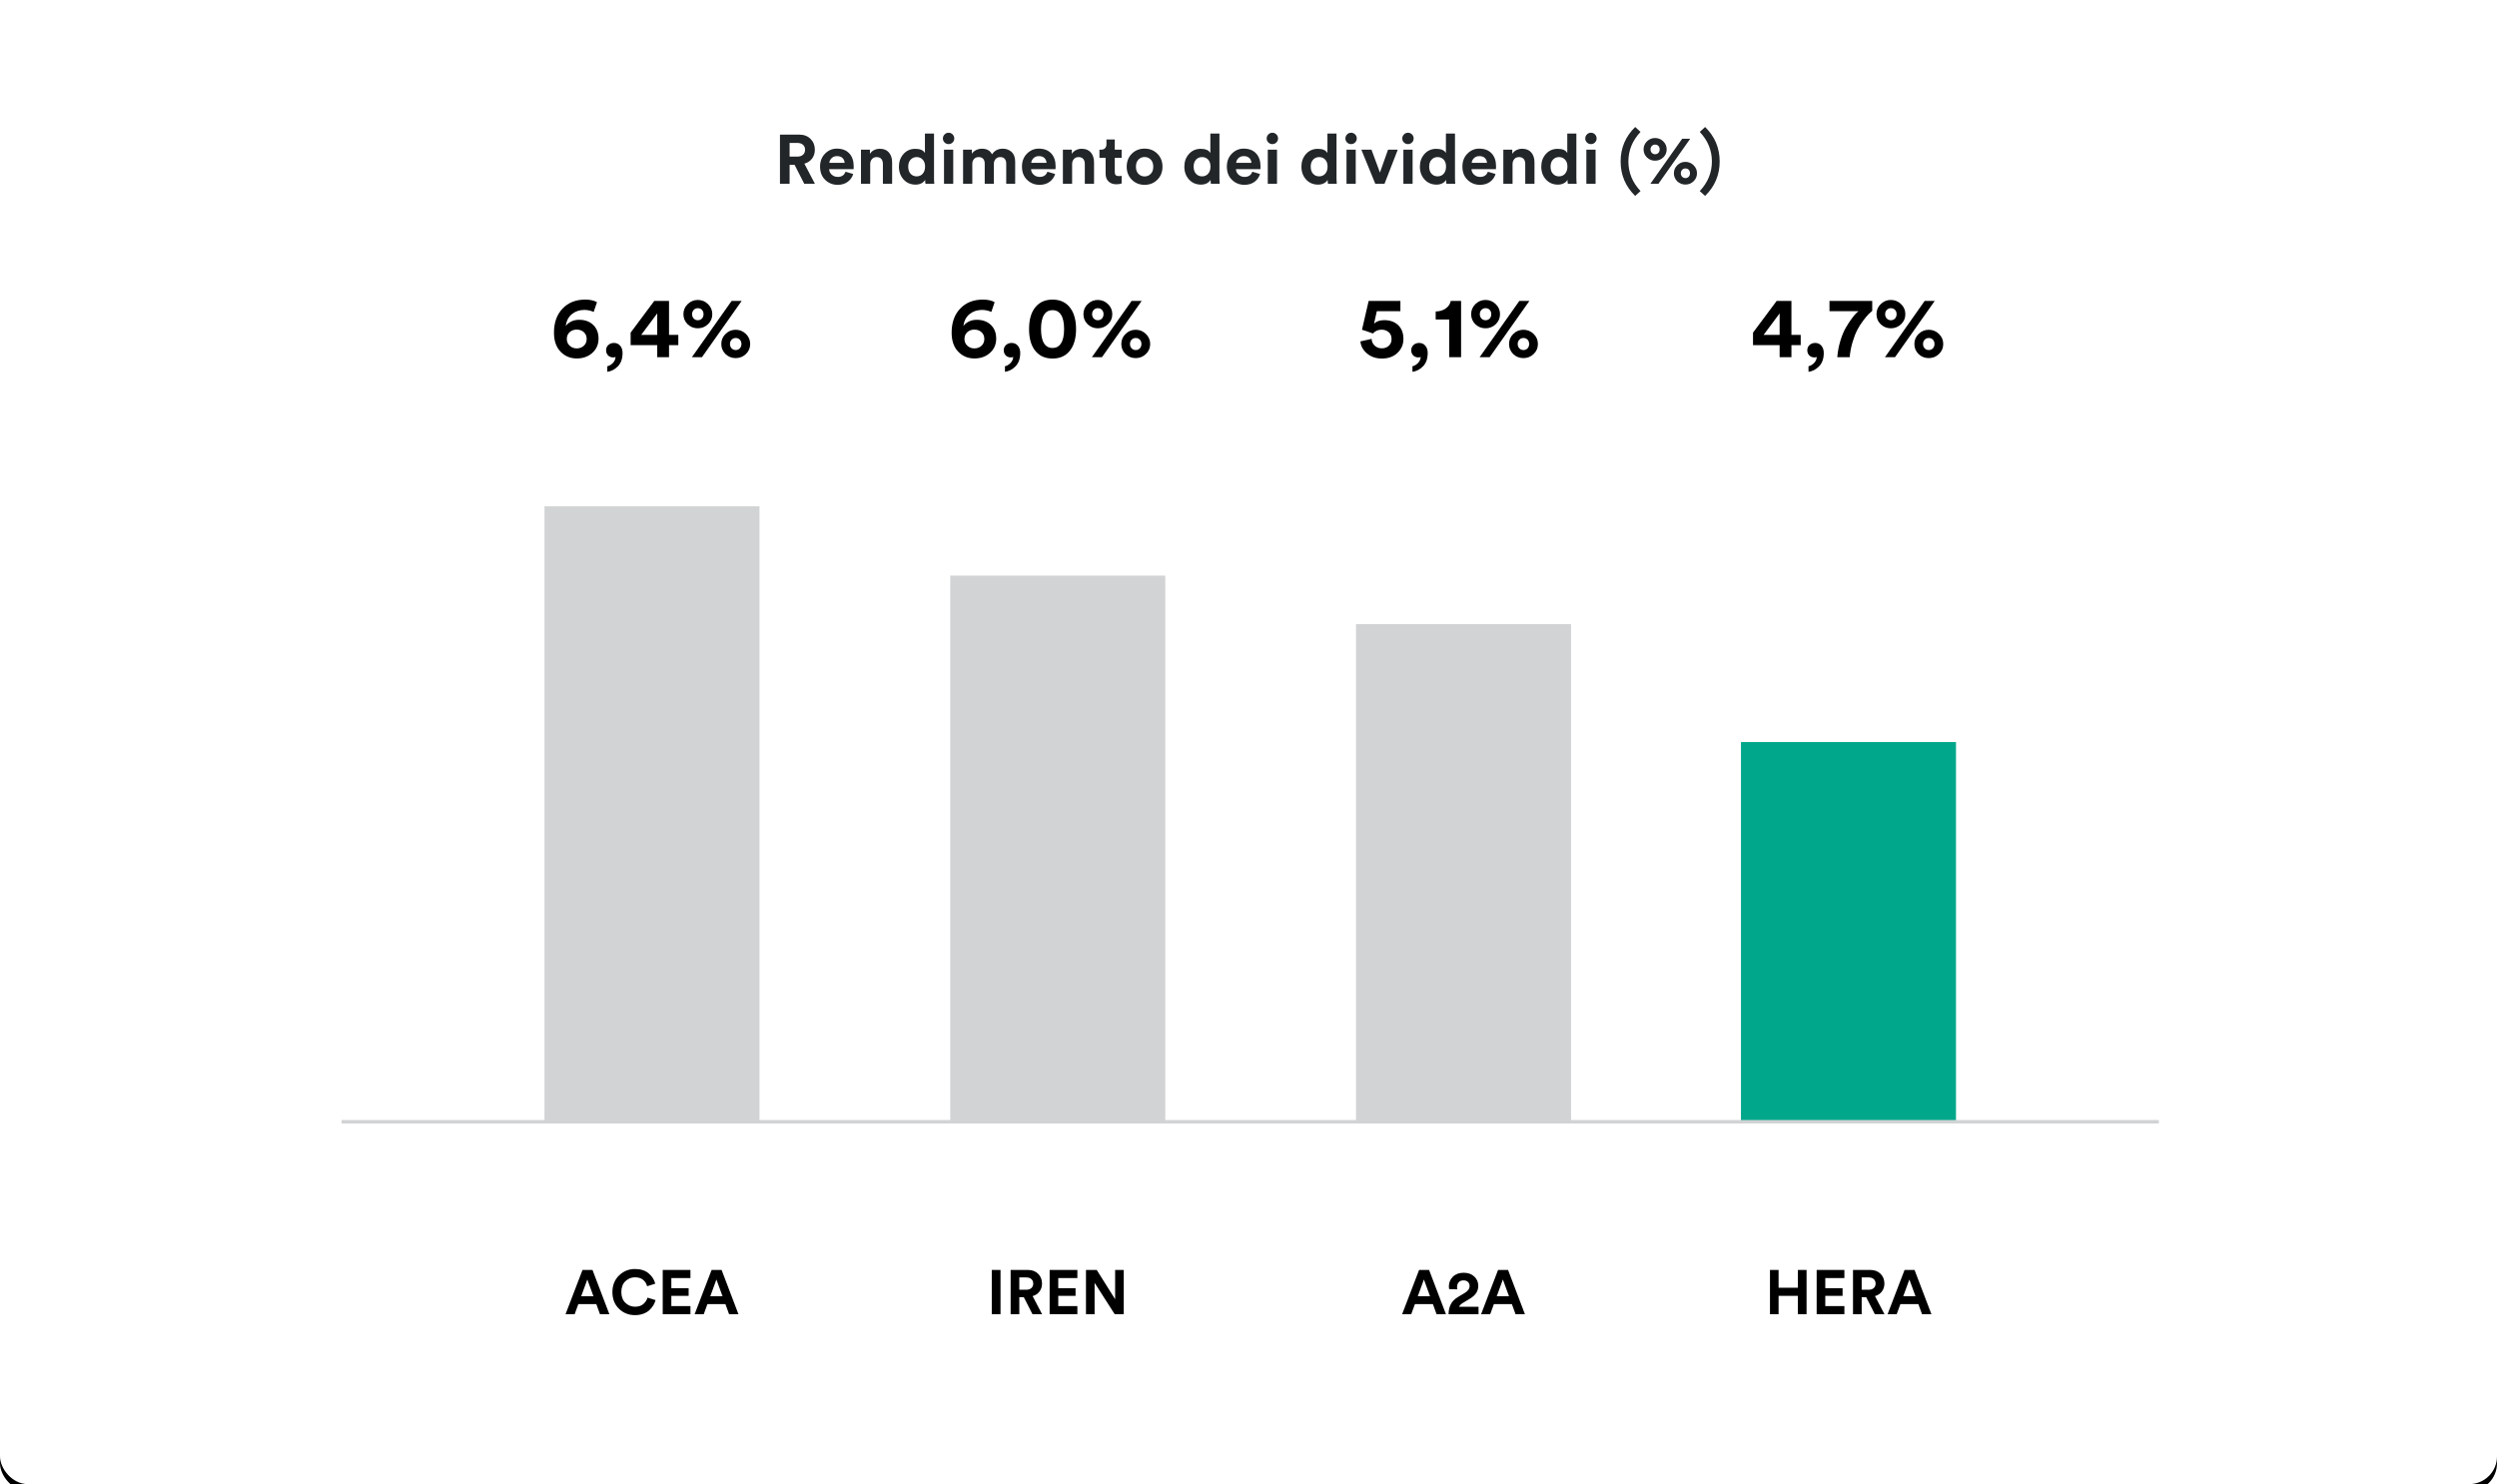 <?xml version="1.0" encoding="UTF-8"?>
<svg width="720px" height="428px" viewBox="0 0 720 428" version="1.1" xmlns="http://www.w3.org/2000/svg" xmlns:xlink="http://www.w3.org/1999/xlink">
    <title>Dividend-yield-it Copy</title>
    <defs>
        <rect id="path-1" x="0" y="0" width="720" height="428" rx="8"></rect>
        <filter x="-1.0%" y="-1.2%" width="101.9%" height="103.3%" filterUnits="objectBoundingBox" id="filter-2">
            <feOffset dx="0" dy="2" in="SourceAlpha" result="shadowOffsetOuter1"></feOffset>
            <feGaussianBlur stdDeviation="2" in="shadowOffsetOuter1" result="shadowBlurOuter1"></feGaussianBlur>
            <feColorMatrix values="0 0 0 0 0   0 0 0 0 0   0 0 0 0 0  0 0 0 0.2 0" type="matrix" in="shadowBlurOuter1"></feColorMatrix>
        </filter>
    </defs>
    <g id="Dividend-yield-it-Copy" stroke="none" stroke-width="1" fill="none" fill-rule="evenodd">
        <g id="Rectangle-Copy">
            <use fill="black" fill-opacity="1" filter="url(#filter-2)" xlink:href="#path-1"></use>
            <use fill="#FFFFFF" fill-rule="evenodd" xlink:href="#path-1"></use>
        </g>
        <g id="Rendimento-dei-divid" transform="translate(224.9, 36.62)" fill="#222629" fill-rule="nonzero">
            <path d="M7,16.38 L4.22,10.92 L2.78,10.92 L2.78,16.38 L0,16.38 L0,2.2 L5.54,2.2 C6.9,2.2 7.993,2.613 8.82,3.44 C9.647,4.267 10.06,5.307 10.06,6.56 C10.06,7.547 9.79,8.397 9.25,9.11 C8.71,9.823 7.973,10.313 7.04,10.58 L10.08,16.38 L7,16.38 Z M2.78,8.54 L5.02,8.54 C5.713,8.54 6.257,8.36 6.65,8 C7.043,7.64 7.24,7.167 7.24,6.58 C7.24,5.98 7.043,5.5 6.65,5.14 C6.257,4.78 5.713,4.6 5.02,4.6 L2.78,4.6 L2.78,8.54 Z" id="Shape"></path>
            <path d="M14.24,10.34 L18.64,10.34 C18.613,9.793 18.417,9.333 18.05,8.96 C17.683,8.587 17.147,8.4 16.44,8.4 C15.8,8.4 15.28,8.6 14.88,9 C14.48,9.4 14.267,9.847 14.24,10.34 Z M18.9,12.9 L21.12,13.56 C20.853,14.467 20.33,15.213 19.55,15.8 C18.77,16.387 17.8,16.68 16.64,16.68 C15.227,16.68 14.027,16.203 13.04,15.25 C12.053,14.297 11.56,13.02 11.56,11.42 C11.56,9.9 12.04,8.657 13,7.69 C13.96,6.723 15.093,6.24 16.4,6.24 C17.92,6.24 19.11,6.693 19.97,7.6 C20.83,8.507 21.26,9.753 21.26,11.34 C21.26,11.447 21.257,11.567 21.25,11.7 C21.243,11.833 21.24,11.94 21.24,12.02 L21.22,12.16 L14.18,12.16 C14.207,12.8 14.46,13.333 14.94,13.76 C15.42,14.187 15.993,14.4 16.66,14.4 C17.793,14.4 18.54,13.9 18.9,12.9 Z" id="Shape"></path>
            <path d="M26.02,10.72 L26.02,16.38 L23.36,16.38 L23.36,6.54 L25.94,6.54 L25.94,7.76 C26.22,7.28 26.62,6.913 27.14,6.66 C27.66,6.407 28.207,6.28 28.78,6.28 C29.94,6.28 30.823,6.643 31.43,7.37 C32.037,8.097 32.34,9.033 32.34,10.18 L32.34,16.38 L29.68,16.38 L29.68,10.64 C29.68,10.053 29.53,9.58 29.23,9.22 C28.93,8.86 28.473,8.68 27.86,8.68 C27.3,8.68 26.853,8.873 26.52,9.26 C26.187,9.647 26.02,10.133 26.02,10.72 Z" id="Path"></path>
            <path d="M44.42,1.9 L44.42,14.6 C44.42,15.253 44.447,15.847 44.5,16.38 L41.96,16.38 C41.893,16.047 41.86,15.667 41.86,15.24 C41.633,15.653 41.277,15.987 40.79,16.24 C40.303,16.493 39.74,16.62 39.1,16.62 C37.7,16.62 36.55,16.13 35.65,15.15 C34.75,14.17 34.3,12.933 34.3,11.44 C34.3,9.987 34.743,8.767 35.63,7.78 C36.517,6.793 37.647,6.3 39.02,6.3 C40.433,6.3 41.36,6.707 41.8,7.52 L41.8,1.9 L44.42,1.9 Z M36.98,11.44 C36.98,12.307 37.207,12.99 37.66,13.49 C38.113,13.99 38.7,14.24 39.42,14.24 C40.127,14.24 40.707,13.987 41.16,13.48 C41.613,12.973 41.84,12.287 41.84,11.42 C41.84,10.567 41.613,9.897 41.16,9.41 C40.707,8.923 40.127,8.68 39.42,8.68 C38.713,8.68 38.13,8.927 37.67,9.42 C37.21,9.913 36.98,10.587 36.98,11.44 Z" id="Shape"></path>
            <path d="M49.96,16.38 L47.3,16.38 L47.3,6.54 L49.96,6.54 L49.96,16.38 Z M46.98,3.32 C46.98,2.867 47.14,2.477 47.46,2.15 C47.78,1.823 48.167,1.66 48.62,1.66 C49.073,1.66 49.46,1.82 49.78,2.14 C50.1,2.46 50.26,2.853 50.26,3.32 C50.26,3.76 50.1,4.14 49.78,4.46 C49.46,4.78 49.073,4.94 48.62,4.94 C48.167,4.94 47.78,4.78 47.46,4.46 C47.14,4.14 46.98,3.76 46.98,3.32 Z" id="Shape"></path>
            <path d="M55.46,16.38 L52.8,16.38 L52.8,6.54 L55.34,6.54 L55.34,7.74 C55.593,7.287 55.993,6.927 56.54,6.66 C57.087,6.393 57.647,6.26 58.22,6.26 C59.647,6.26 60.62,6.807 61.14,7.9 C61.847,6.807 62.887,6.26 64.26,6.26 C65.26,6.26 66.103,6.573 66.79,7.2 C67.477,7.827 67.82,8.76 67.82,10 L67.82,16.38 L65.24,16.38 L65.24,10.54 C65.24,9.98 65.097,9.53 64.81,9.19 C64.523,8.85 64.087,8.68 63.5,8.68 C62.953,8.68 62.513,8.867 62.18,9.24 C61.847,9.613 61.68,10.073 61.68,10.62 L61.68,16.38 L59.04,16.38 L59.04,10.54 C59.04,9.98 58.893,9.53 58.6,9.19 C58.307,8.85 57.873,8.68 57.3,8.68 C56.74,8.68 56.293,8.863 55.96,9.23 C55.627,9.597 55.46,10.06 55.46,10.62 L55.46,16.38 Z" id="Path"></path>
            <path d="M72.46,10.34 L76.86,10.34 C76.833,9.793 76.637,9.333 76.27,8.96 C75.903,8.587 75.367,8.4 74.66,8.4 C74.02,8.4 73.5,8.6 73.1,9 C72.7,9.4 72.487,9.847 72.46,10.34 Z M77.12,12.9 L79.34,13.56 C79.073,14.467 78.55,15.213 77.77,15.8 C76.99,16.387 76.02,16.68 74.86,16.68 C73.447,16.68 72.247,16.203 71.26,15.25 C70.273,14.297 69.78,13.02 69.78,11.42 C69.78,9.9 70.26,8.657 71.22,7.69 C72.18,6.723 73.313,6.24 74.62,6.24 C76.14,6.24 77.33,6.693 78.19,7.6 C79.05,8.507 79.48,9.753 79.48,11.34 C79.48,11.447 79.477,11.567 79.47,11.7 C79.463,11.833 79.46,11.94 79.46,12.02 L79.44,12.16 L72.4,12.16 C72.427,12.8 72.68,13.333 73.16,13.76 C73.64,14.187 74.213,14.4 74.88,14.4 C76.013,14.4 76.76,13.9 77.12,12.9 Z" id="Shape"></path>
            <path d="M84.24,10.72 L84.24,16.38 L81.58,16.38 L81.58,6.54 L84.16,6.54 L84.16,7.76 C84.44,7.28 84.84,6.913 85.36,6.66 C85.88,6.407 86.427,6.28 87,6.28 C88.16,6.28 89.043,6.643 89.65,7.37 C90.257,8.097 90.56,9.033 90.56,10.18 L90.56,16.38 L87.9,16.38 L87.9,10.64 C87.9,10.053 87.75,9.58 87.45,9.22 C87.15,8.86 86.693,8.68 86.08,8.68 C85.52,8.68 85.073,8.873 84.74,9.26 C84.407,9.647 84.24,10.133 84.24,10.72 Z" id="Path"></path>
            <path d="M96.54,3.6 L96.54,6.54 L98.52,6.54 L98.52,8.9 L96.54,8.9 L96.54,13.02 C96.54,13.433 96.633,13.727 96.82,13.9 C97.007,14.073 97.3,14.16 97.7,14.16 C98.06,14.16 98.333,14.133 98.52,14.08 L98.52,16.28 C98.133,16.44 97.633,16.52 97.02,16.52 C96.06,16.52 95.3,16.25 94.74,15.71 C94.18,15.17 93.9,14.427 93.9,13.48 L93.9,8.9 L92.12,8.9 L92.12,6.54 L92.62,6.54 C93.113,6.54 93.49,6.397 93.75,6.11 C94.01,5.823 94.14,5.447 94.14,4.98 L94.14,3.6 L96.54,3.6 Z" id="Path"></path>
            <path d="M103.36,13.52 C103.853,14.013 104.447,14.26 105.14,14.26 C105.833,14.26 106.423,14.013 106.91,13.52 C107.397,13.027 107.64,12.34 107.64,11.46 C107.64,10.58 107.397,9.893 106.91,9.4 C106.423,8.907 105.833,8.66 105.14,8.66 C104.447,8.66 103.857,8.907 103.37,9.4 C102.883,9.893 102.64,10.58 102.64,11.46 C102.64,12.34 102.88,13.027 103.36,13.52 Z M101.44,7.72 C102.427,6.733 103.66,6.24 105.14,6.24 C106.62,6.24 107.85,6.733 108.83,7.72 C109.81,8.707 110.3,9.953 110.3,11.46 C110.3,12.967 109.81,14.213 108.83,15.2 C107.85,16.187 106.62,16.68 105.14,16.68 C103.66,16.68 102.43,16.187 101.45,15.2 C100.47,14.213 99.98,12.967 99.98,11.46 C99.98,9.953 100.467,8.707 101.44,7.72 Z" id="Shape"></path>
            <path d="M126.72,1.9 L126.72,14.6 C126.72,15.253 126.747,15.847 126.8,16.38 L124.26,16.38 C124.193,16.047 124.16,15.667 124.16,15.24 C123.933,15.653 123.577,15.987 123.09,16.24 C122.603,16.493 122.04,16.62 121.4,16.62 C120,16.62 118.85,16.13 117.95,15.15 C117.05,14.17 116.6,12.933 116.6,11.44 C116.6,9.987 117.043,8.767 117.93,7.78 C118.817,6.793 119.947,6.3 121.32,6.3 C122.733,6.3 123.66,6.707 124.1,7.52 L124.1,1.9 L126.72,1.9 Z M119.28,11.44 C119.28,12.307 119.507,12.99 119.96,13.49 C120.413,13.99 121,14.24 121.72,14.24 C122.427,14.24 123.007,13.987 123.46,13.48 C123.913,12.973 124.14,12.287 124.14,11.42 C124.14,10.567 123.913,9.897 123.46,9.41 C123.007,8.923 122.427,8.68 121.72,8.68 C121.013,8.68 120.43,8.927 119.97,9.42 C119.51,9.913 119.28,10.587 119.28,11.44 Z" id="Shape"></path>
            <path d="M131.54,10.34 L135.94,10.34 C135.913,9.793 135.717,9.333 135.35,8.96 C134.983,8.587 134.447,8.4 133.74,8.4 C133.1,8.4 132.58,8.6 132.18,9 C131.78,9.4 131.567,9.847 131.54,10.34 Z M136.2,12.9 L138.42,13.56 C138.153,14.467 137.63,15.213 136.85,15.8 C136.07,16.387 135.1,16.68 133.94,16.68 C132.527,16.68 131.327,16.203 130.34,15.25 C129.353,14.297 128.86,13.02 128.86,11.42 C128.86,9.9 129.34,8.657 130.3,7.69 C131.26,6.723 132.393,6.24 133.7,6.24 C135.22,6.24 136.41,6.693 137.27,7.6 C138.13,8.507 138.56,9.753 138.56,11.34 C138.56,11.447 138.557,11.567 138.55,11.7 C138.543,11.833 138.54,11.94 138.54,12.02 L138.52,12.16 L131.48,12.16 C131.507,12.8 131.76,13.333 132.24,13.76 C132.72,14.187 133.293,14.4 133.96,14.4 C135.093,14.4 135.84,13.9 136.2,12.9 Z" id="Shape"></path>
            <path d="M143.32,16.38 L140.66,16.38 L140.66,6.54 L143.32,6.54 L143.32,16.38 Z M140.34,3.32 C140.34,2.867 140.5,2.477 140.82,2.15 C141.14,1.823 141.527,1.66 141.98,1.66 C142.433,1.66 142.82,1.82 143.14,2.14 C143.46,2.46 143.62,2.853 143.62,3.32 C143.62,3.76 143.46,4.14 143.14,4.46 C142.82,4.78 142.433,4.94 141.98,4.94 C141.527,4.94 141.14,4.78 140.82,4.46 C140.5,4.14 140.34,3.76 140.34,3.32 Z" id="Shape"></path>
            <path d="M160.48,1.9 L160.48,14.6 C160.48,15.253 160.507,15.847 160.56,16.38 L158.02,16.38 C157.953,16.047 157.92,15.667 157.92,15.24 C157.693,15.653 157.337,15.987 156.85,16.24 C156.363,16.493 155.8,16.62 155.16,16.62 C153.76,16.62 152.61,16.13 151.71,15.15 C150.81,14.17 150.36,12.933 150.36,11.44 C150.36,9.987 150.803,8.767 151.69,7.78 C152.577,6.793 153.707,6.3 155.08,6.3 C156.493,6.3 157.42,6.707 157.86,7.52 L157.86,1.9 L160.48,1.9 Z M153.04,11.44 C153.04,12.307 153.267,12.99 153.72,13.49 C154.173,13.99 154.76,14.24 155.48,14.24 C156.187,14.24 156.767,13.987 157.22,13.48 C157.673,12.973 157.9,12.287 157.9,11.42 C157.9,10.567 157.673,9.897 157.22,9.41 C156.767,8.923 156.187,8.68 155.48,8.68 C154.773,8.68 154.19,8.927 153.73,9.42 C153.27,9.913 153.04,10.587 153.04,11.44 Z" id="Shape"></path>
            <path d="M166.02,16.38 L163.36,16.38 L163.36,6.54 L166.02,6.54 L166.02,16.38 Z M163.04,3.32 C163.04,2.867 163.2,2.477 163.52,2.15 C163.84,1.823 164.227,1.66 164.68,1.66 C165.133,1.66 165.52,1.82 165.84,2.14 C166.16,2.46 166.32,2.853 166.32,3.32 C166.32,3.76 166.16,4.14 165.84,4.46 C165.52,4.78 165.133,4.94 164.68,4.94 C164.227,4.94 163.84,4.78 163.52,4.46 C163.2,4.14 163.04,3.76 163.04,3.32 Z" id="Shape"></path>
            <polygon id="Path" points="178.14 6.54 174.32 16.38 171.66 16.38 167.64 6.54 170.56 6.54 173 13.14 175.34 6.54"></polygon>
            <path d="M182.42,16.38 L179.76,16.38 L179.76,6.54 L182.42,6.54 L182.42,16.38 Z M179.44,3.32 C179.44,2.867 179.6,2.477 179.92,2.15 C180.24,1.823 180.627,1.66 181.08,1.66 C181.533,1.66 181.92,1.82 182.24,2.14 C182.56,2.46 182.72,2.853 182.72,3.32 C182.72,3.76 182.56,4.14 182.24,4.46 C181.92,4.78 181.533,4.94 181.08,4.94 C180.627,4.94 180.24,4.78 179.92,4.46 C179.6,4.14 179.44,3.76 179.44,3.32 Z" id="Shape"></path>
            <path d="M194.64,1.9 L194.64,14.6 C194.64,15.253 194.667,15.847 194.72,16.38 L192.18,16.38 C192.113,16.047 192.08,15.667 192.08,15.24 C191.853,15.653 191.497,15.987 191.01,16.24 C190.523,16.493 189.96,16.62 189.32,16.62 C187.92,16.62 186.77,16.13 185.87,15.15 C184.97,14.17 184.52,12.933 184.52,11.44 C184.52,9.987 184.963,8.767 185.85,7.78 C186.737,6.793 187.867,6.3 189.24,6.3 C190.653,6.3 191.58,6.707 192.02,7.52 L192.02,1.9 L194.64,1.9 Z M187.2,11.44 C187.2,12.307 187.427,12.99 187.88,13.49 C188.333,13.99 188.92,14.24 189.64,14.24 C190.347,14.24 190.927,13.987 191.38,13.48 C191.833,12.973 192.06,12.287 192.06,11.42 C192.06,10.567 191.833,9.897 191.38,9.41 C190.927,8.923 190.347,8.68 189.64,8.68 C188.933,8.68 188.35,8.927 187.89,9.42 C187.43,9.913 187.2,10.587 187.2,11.44 Z" id="Shape"></path>
            <path d="M199.46,10.34 L203.86,10.34 C203.833,9.793 203.637,9.333 203.27,8.96 C202.903,8.587 202.367,8.4 201.66,8.4 C201.02,8.4 200.5,8.6 200.1,9 C199.7,9.4 199.487,9.847 199.46,10.34 Z M204.12,12.9 L206.34,13.56 C206.073,14.467 205.55,15.213 204.77,15.8 C203.99,16.387 203.02,16.68 201.86,16.68 C200.447,16.68 199.247,16.203 198.26,15.25 C197.273,14.297 196.78,13.02 196.78,11.42 C196.78,9.9 197.26,8.657 198.22,7.69 C199.18,6.723 200.313,6.24 201.62,6.24 C203.14,6.24 204.33,6.693 205.19,7.6 C206.05,8.507 206.48,9.753 206.48,11.34 C206.48,11.447 206.477,11.567 206.47,11.7 C206.463,11.833 206.46,11.94 206.46,12.02 L206.44,12.16 L199.4,12.16 C199.427,12.8 199.68,13.333 200.16,13.76 C200.64,14.187 201.213,14.4 201.88,14.4 C203.013,14.4 203.76,13.9 204.12,12.9 Z" id="Shape"></path>
            <path d="M211.24,10.72 L211.24,16.38 L208.58,16.38 L208.58,6.54 L211.16,6.54 L211.16,7.76 C211.44,7.28 211.84,6.913 212.36,6.66 C212.88,6.407 213.427,6.28 214,6.28 C215.16,6.28 216.043,6.643 216.65,7.37 C217.257,8.097 217.56,9.033 217.56,10.18 L217.56,16.38 L214.9,16.38 L214.9,10.64 C214.9,10.053 214.75,9.58 214.45,9.22 C214.15,8.86 213.693,8.68 213.08,8.68 C212.52,8.68 212.073,8.873 211.74,9.26 C211.407,9.647 211.24,10.133 211.24,10.72 Z" id="Path"></path>
            <path d="M229.64,1.9 L229.64,14.6 C229.64,15.253 229.667,15.847 229.72,16.38 L227.18,16.38 C227.113,16.047 227.08,15.667 227.08,15.24 C226.853,15.653 226.497,15.987 226.01,16.24 C225.523,16.493 224.96,16.62 224.32,16.62 C222.92,16.62 221.77,16.13 220.87,15.15 C219.97,14.17 219.52,12.933 219.52,11.44 C219.52,9.987 219.963,8.767 220.85,7.78 C221.737,6.793 222.867,6.3 224.24,6.3 C225.653,6.3 226.58,6.707 227.02,7.52 L227.02,1.9 L229.64,1.9 Z M222.2,11.44 C222.2,12.307 222.427,12.99 222.88,13.49 C223.333,13.99 223.92,14.24 224.64,14.24 C225.347,14.24 225.927,13.987 226.38,13.48 C226.833,12.973 227.06,12.287 227.06,11.42 C227.06,10.567 226.833,9.897 226.38,9.41 C225.927,8.923 225.347,8.68 224.64,8.68 C223.933,8.68 223.35,8.927 222.89,9.42 C222.43,9.913 222.2,10.587 222.2,11.44 Z" id="Shape"></path>
            <path d="M235.18,16.38 L232.52,16.38 L232.52,6.54 L235.18,6.54 L235.18,16.38 Z M232.2,3.32 C232.2,2.867 232.36,2.477 232.68,2.15 C233,1.823 233.387,1.66 233.84,1.66 C234.293,1.66 234.68,1.82 235,2.14 C235.32,2.46 235.48,2.853 235.48,3.32 C235.48,3.76 235.32,4.14 235,4.46 C234.68,4.78 234.293,4.94 233.84,4.94 C233.387,4.94 233,4.78 232.68,4.46 C232.36,4.14 232.2,3.76 232.2,3.32 Z" id="Shape"></path>
            <path d="M242.4,9.94 C242.4,6.06 243.8,2.747 246.6,0 L248.14,1.42 C245.807,3.9 244.64,6.74 244.64,9.94 C244.64,13.153 245.807,16 248.14,18.48 L246.6,19.88 C243.8,17.147 242.4,13.833 242.4,9.94 Z" id="Path"></path>
            <path d="M251.02,6.46 C251.02,6.873 251.147,7.21 251.4,7.47 C251.653,7.73 251.967,7.86 252.34,7.86 C252.727,7.86 253.043,7.73 253.29,7.47 C253.537,7.21 253.66,6.873 253.66,6.46 C253.66,6.047 253.537,5.713 253.29,5.46 C253.043,5.207 252.727,5.08 252.34,5.08 C251.967,5.08 251.653,5.21 251.4,5.47 C251.147,5.73 251.02,6.06 251.02,6.46 Z M249.98,8.78 C249.34,8.14 249.02,7.367 249.02,6.46 C249.02,5.553 249.347,4.78 250,4.14 C250.653,3.5 251.433,3.18 252.34,3.18 C253.247,3.18 254.03,3.5 254.69,4.14 C255.35,4.78 255.68,5.553 255.68,6.46 C255.68,7.38 255.35,8.153 254.69,8.78 C254.03,9.407 253.247,9.72 252.34,9.72 C251.42,9.72 250.633,9.407 249.98,8.78 Z M259.76,13.34 C259.76,13.753 259.887,14.09 260.14,14.35 C260.393,14.61 260.707,14.74 261.08,14.74 C261.467,14.74 261.783,14.61 262.03,14.35 C262.277,14.09 262.4,13.753 262.4,13.34 C262.4,12.927 262.277,12.593 262.03,12.34 C261.783,12.087 261.467,11.96 261.08,11.96 C260.707,11.96 260.393,12.09 260.14,12.35 C259.887,12.61 259.76,12.94 259.76,13.34 Z M258.72,15.66 C258.08,15.02 257.76,14.247 257.76,13.34 C257.76,12.433 258.087,11.66 258.74,11.02 C259.393,10.38 260.173,10.06 261.08,10.06 C261.987,10.06 262.77,10.38 263.43,11.02 C264.09,11.66 264.42,12.433 264.42,13.34 C264.42,14.26 264.09,15.033 263.43,15.66 C262.77,16.287 261.987,16.6 261.08,16.6 C260.16,16.6 259.373,16.287 258.72,15.66 Z M253.3,16.38 L250.98,16.38 L260.14,3.4 L262.46,3.4 L253.3,16.38 Z" id="Shape"></path>
            <path d="M270.96,9.94 C270.96,13.833 269.56,17.147 266.76,19.88 L265.22,18.48 C267.553,16 268.72,13.153 268.72,9.94 C268.72,6.74 267.553,3.9 265.22,1.42 L266.76,0 C269.56,2.747 270.96,6.06 270.96,9.94 Z" id="Path"></path>
        </g>
        <g id="a2a" transform="translate(404.297, 366.238)" fill="#000000" fill-rule="nonzero">
            <path d="M9.936,12.762 L8.874,9.846 L3.69,9.846 L2.628,12.762 L0,12.762 L4.896,-4.54747351e-13 L7.776,-4.54747351e-13 L12.636,12.762 L9.936,12.762 Z M6.282,2.754 L4.518,7.578 L8.046,7.578 L6.282,2.754 Z" id="Shape"></path>
            <path d="M15.93,5.598 L13.572,5.526 C13.512,5.25 13.482,4.98 13.482,4.716 C13.482,3.636 13.866,2.715 14.634,1.953 C15.402,1.191 16.44,0.81 17.748,0.81 C19.02,0.81 20.04,1.173 20.808,1.899 C21.576,2.625 21.96,3.516 21.96,4.572 C21.96,6.06 21.204,7.266 19.692,8.19 L17.442,9.558 C16.914,9.894 16.578,10.248 16.434,10.62 L22.032,10.62 L22.032,12.762 L13.392,12.762 C13.404,11.67 13.617,10.716 14.031,9.9 C14.445,9.084 15.15,8.376 16.146,7.776 L18.072,6.624 C18.996,6.072 19.458,5.4 19.458,4.608 C19.458,4.164 19.305,3.786 18.999,3.474 C18.693,3.162 18.258,3.006 17.694,3.006 C17.094,3.006 16.635,3.186 16.317,3.546 C15.999,3.906 15.84,4.374 15.84,4.95 C15.84,5.166 15.87,5.382 15.93,5.598 Z" id="Path"></path>
            <path d="M32.706,12.762 L31.644,9.846 L26.46,9.846 L25.398,12.762 L22.77,12.762 L27.666,-4.54747351e-13 L30.546,-4.54747351e-13 L35.406,12.762 L32.706,12.762 Z M29.052,2.754 L27.288,7.578 L30.816,7.578 L29.052,2.754 Z" id="Shape"></path>
        </g>
        <g id="hera" transform="translate(510.365, 366.238)" fill="#000000" fill-rule="nonzero">
            <polygon id="Path" points="10.548 12.762 8.046 12.762 8.046 7.47 2.484 7.47 2.484 12.762 0 12.762 0 -4.54747351e-13 2.484 -4.54747351e-13 2.484 5.13 8.046 5.13 8.046 -4.54747351e-13 10.548 -4.54747351e-13"></polygon>
            <polygon id="Path" points="21.456 12.762 13.464 12.762 13.464 -4.54747351e-13 21.456 -4.54747351e-13 21.456 2.34 15.948 2.34 15.948 5.256 20.934 5.256 20.934 7.47 15.948 7.47 15.948 10.422 21.456 10.422"></polygon>
            <path d="M30.24,12.762 L27.738,7.848 L26.442,7.848 L26.442,12.762 L23.94,12.762 L23.94,-4.54747351e-13 L28.926,-4.54747351e-13 C30.15,-4.54747351e-13 31.134,0.372 31.878,1.116 C32.622,1.86 32.994,2.796 32.994,3.924 C32.994,4.812 32.751,5.577 32.265,6.219 C31.779,6.861 31.116,7.302 30.276,7.542 L33.012,12.762 L30.24,12.762 Z M26.442,5.706 L28.458,5.706 C29.082,5.706 29.571,5.544 29.925,5.22 C30.279,4.896 30.456,4.47 30.456,3.942 C30.456,3.402 30.279,2.97 29.925,2.646 C29.571,2.322 29.082,2.16 28.458,2.16 L26.442,2.16 L26.442,5.706 Z" id="Shape"></path>
            <path d="M43.848,12.762 L42.786,9.846 L37.602,9.846 L36.54,12.762 L33.912,12.762 L38.808,-4.54747351e-13 L41.688,-4.54747351e-13 L46.548,12.762 L43.848,12.762 Z M40.194,2.754 L38.43,7.578 L41.958,7.578 L40.194,2.754 Z" id="Shape"></path>
        </g>
        <rect id="Rectangle" fill="#D1D3D4" x="157" y="146" width="62" height="178"></rect>
        <rect id="Rectangle-Copy" fill="#D1D3D4" x="274" y="166" width="62" height="158"></rect>
        <rect id="Rectangle-Copy-2" fill="#D1D3D4" x="391" y="180" width="62" height="144"></rect>
        <rect id="Rectangle-Copy-3" fill="#01A78B" x="502" y="214" width="62" height="110"></rect>
        <polygon id="Line" fill="#D1D3D4" fill-rule="nonzero" points="622.5 323 622.5 324 98.5 324 98.5 323"></polygon>
        <g id="6,4%" transform="translate(159.738, 86.4)" fill="#000000" fill-rule="nonzero">
            <path d="M12.4,0.75 L11.45,3.55 C10.55,3.167 9.658,2.975 8.775,2.975 C7.358,2.975 6.154,3.379 5.162,4.188 C4.171,4.996 3.583,6.142 3.4,7.625 C3.733,7.125 4.237,6.7 4.912,6.35 C5.588,6 6.367,5.825 7.25,5.825 C8.933,5.825 10.287,6.317 11.312,7.3 C12.338,8.283 12.85,9.608 12.85,11.275 C12.85,12.925 12.254,14.287 11.062,15.363 C9.871,16.438 8.375,16.975 6.575,16.975 C4.708,16.975 3.146,16.321 1.887,15.012 C0.629,13.704 0,11.875 0,9.525 C0,6.625 0.825,4.312 2.475,2.587 C4.125,0.863 6.3,0 9,0 C10.417,0 11.55,0.25 12.4,0.75 Z M3.7,11.35 C3.7,12.15 3.979,12.804 4.537,13.312 C5.096,13.821 5.767,14.075 6.55,14.075 C7.367,14.075 8.05,13.825 8.6,13.325 C9.15,12.825 9.425,12.167 9.425,11.35 C9.425,10.533 9.15,9.879 8.6,9.387 C8.05,8.896 7.367,8.65 6.55,8.65 C5.75,8.65 5.075,8.896 4.525,9.387 C3.975,9.879 3.7,10.533 3.7,11.35 Z" id="Shape"></path>
            <path d="M15.6,16.1 C15.217,15.7 15.025,15.2 15.025,14.6 C15.025,14 15.242,13.5 15.675,13.1 C16.108,12.7 16.65,12.5 17.3,12.5 C18.05,12.5 18.65,12.771 19.1,13.312 C19.55,13.854 19.775,14.542 19.775,15.375 C19.775,17.042 19.321,18.333 18.413,19.25 C17.504,20.167 16.492,20.692 15.375,20.825 L15.375,19.225 C15.975,19.092 16.517,18.771 17,18.262 C17.483,17.754 17.733,17.175 17.75,16.525 C17.617,16.625 17.4,16.675 17.1,16.675 C16.483,16.675 15.983,16.483 15.6,16.1 Z" id="Path"></path>
            <path d="M22.1,13.125 L22.1,9.525 L28.925,0.375 L33.175,0.375 L33.175,10.175 L35.85,10.175 L35.85,13.125 L33.175,13.125 L33.175,16.6 L29.775,16.6 L29.775,13.125 L22.1,13.125 Z M29.775,10.175 L29.775,3.975 L25.15,10.175 L29.775,10.175 Z" id="Shape"></path>
            <path d="M39.825,4.2 C39.825,4.717 39.983,5.138 40.3,5.463 C40.617,5.787 41.008,5.95 41.475,5.95 C41.958,5.95 42.354,5.787 42.663,5.463 C42.971,5.138 43.125,4.717 43.125,4.2 C43.125,3.683 42.971,3.267 42.663,2.95 C42.354,2.633 41.958,2.475 41.475,2.475 C41.008,2.475 40.617,2.638 40.3,2.962 C39.983,3.288 39.825,3.7 39.825,4.2 Z M38.525,7.1 C37.725,6.3 37.325,5.333 37.325,4.2 C37.325,3.067 37.733,2.1 38.55,1.3 C39.367,0.5 40.342,0.1 41.475,0.1 C42.608,0.1 43.587,0.5 44.413,1.3 C45.237,2.1 45.65,3.067 45.65,4.2 C45.65,5.35 45.237,6.317 44.413,7.1 C43.587,7.883 42.608,8.275 41.475,8.275 C40.325,8.275 39.342,7.883 38.525,7.1 Z M50.75,12.8 C50.75,13.317 50.908,13.738 51.225,14.062 C51.542,14.387 51.933,14.55 52.4,14.55 C52.883,14.55 53.279,14.387 53.587,14.062 C53.896,13.738 54.05,13.317 54.05,12.8 C54.05,12.283 53.896,11.867 53.587,11.55 C53.279,11.233 52.883,11.075 52.4,11.075 C51.933,11.075 51.542,11.238 51.225,11.562 C50.908,11.887 50.75,12.3 50.75,12.8 Z M49.45,15.7 C48.65,14.9 48.25,13.933 48.25,12.8 C48.25,11.667 48.658,10.7 49.475,9.9 C50.292,9.1 51.267,8.7 52.4,8.7 C53.533,8.7 54.513,9.1 55.337,9.9 C56.163,10.7 56.575,11.667 56.575,12.8 C56.575,13.95 56.163,14.917 55.337,15.7 C54.513,16.483 53.533,16.875 52.4,16.875 C51.25,16.875 50.267,16.483 49.45,15.7 Z M42.675,16.6 L39.775,16.6 L51.225,0.375 L54.125,0.375 L42.675,16.6 Z" id="Shape"></path>
        </g>
        <g id="6,0%" transform="translate(274.4, 86.4)" fill="#000000" fill-rule="nonzero">
            <path d="M12.4,0.75 L11.45,3.55 C10.55,3.167 9.658,2.975 8.775,2.975 C7.358,2.975 6.154,3.379 5.162,4.188 C4.171,4.996 3.583,6.142 3.4,7.625 C3.733,7.125 4.237,6.7 4.912,6.35 C5.588,6 6.367,5.825 7.25,5.825 C8.933,5.825 10.287,6.317 11.312,7.3 C12.338,8.283 12.85,9.608 12.85,11.275 C12.85,12.925 12.254,14.287 11.062,15.363 C9.871,16.438 8.375,16.975 6.575,16.975 C4.708,16.975 3.146,16.321 1.887,15.012 C0.629,13.704 0,11.875 0,9.525 C0,6.625 0.825,4.312 2.475,2.587 C4.125,0.863 6.3,0 9,0 C10.417,0 11.55,0.25 12.4,0.75 Z M3.7,11.35 C3.7,12.15 3.979,12.804 4.537,13.312 C5.096,13.821 5.767,14.075 6.55,14.075 C7.367,14.075 8.05,13.825 8.6,13.325 C9.15,12.825 9.425,12.167 9.425,11.35 C9.425,10.533 9.15,9.879 8.6,9.387 C8.05,8.896 7.367,8.65 6.55,8.65 C5.75,8.65 5.075,8.896 4.525,9.387 C3.975,9.879 3.7,10.533 3.7,11.35 Z" id="Shape"></path>
            <path d="M15.6,16.1 C15.217,15.7 15.025,15.2 15.025,14.6 C15.025,14 15.242,13.5 15.675,13.1 C16.108,12.7 16.65,12.5 17.3,12.5 C18.05,12.5 18.65,12.771 19.1,13.312 C19.55,13.854 19.775,14.542 19.775,15.375 C19.775,17.042 19.321,18.333 18.413,19.25 C17.504,20.167 16.492,20.692 15.375,20.825 L15.375,19.225 C15.975,19.092 16.517,18.771 17,18.262 C17.483,17.754 17.733,17.175 17.75,16.525 C17.617,16.625 17.4,16.675 17.1,16.675 C16.483,16.675 15.983,16.483 15.6,16.1 Z" id="Path"></path>
            <path d="M26.65,4.375 C26.067,5.292 25.775,6.667 25.775,8.5 C25.775,10.333 26.067,11.708 26.65,12.625 C27.2,13.508 28.017,13.95 29.1,13.95 C30.167,13.95 30.975,13.508 31.525,12.625 C32.125,11.725 32.425,10.35 32.425,8.5 C32.425,6.65 32.125,5.275 31.525,4.375 C30.975,3.492 30.167,3.05 29.1,3.05 C28.017,3.05 27.2,3.492 26.65,4.375 Z M23.75,14.275 C22.8,12.825 22.325,10.9 22.325,8.5 C22.325,6.1 22.8,4.175 23.75,2.725 C24.967,0.908 26.75,0 29.1,0 C31.45,0 33.225,0.908 34.425,2.725 C35.392,4.192 35.875,6.117 35.875,8.5 C35.875,10.883 35.392,12.808 34.425,14.275 C33.225,16.092 31.45,17 29.1,17 C26.75,17 24.967,16.092 23.75,14.275 Z" id="Shape"></path>
            <path d="M40.5,4.2 C40.5,4.717 40.658,5.138 40.975,5.463 C41.292,5.787 41.683,5.95 42.15,5.95 C42.633,5.95 43.029,5.787 43.337,5.463 C43.646,5.138 43.8,4.717 43.8,4.2 C43.8,3.683 43.646,3.267 43.337,2.95 C43.029,2.633 42.633,2.475 42.15,2.475 C41.683,2.475 41.292,2.638 40.975,2.962 C40.658,3.288 40.5,3.7 40.5,4.2 Z M39.2,7.1 C38.4,6.3 38,5.333 38,4.2 C38,3.067 38.408,2.1 39.225,1.3 C40.042,0.5 41.017,0.1 42.15,0.1 C43.283,0.1 44.263,0.5 45.087,1.3 C45.913,2.1 46.325,3.067 46.325,4.2 C46.325,5.35 45.913,6.317 45.087,7.1 C44.263,7.883 43.283,8.275 42.15,8.275 C41,8.275 40.017,7.883 39.2,7.1 Z M51.425,12.8 C51.425,13.317 51.583,13.738 51.9,14.062 C52.217,14.387 52.608,14.55 53.075,14.55 C53.558,14.55 53.954,14.387 54.263,14.062 C54.571,13.738 54.725,13.317 54.725,12.8 C54.725,12.283 54.571,11.867 54.263,11.55 C53.954,11.233 53.558,11.075 53.075,11.075 C52.608,11.075 52.217,11.238 51.9,11.562 C51.583,11.887 51.425,12.3 51.425,12.8 Z M50.125,15.7 C49.325,14.9 48.925,13.933 48.925,12.8 C48.925,11.667 49.333,10.7 50.15,9.9 C50.967,9.1 51.942,8.7 53.075,8.7 C54.208,8.7 55.188,9.1 56.013,9.9 C56.837,10.7 57.25,11.667 57.25,12.8 C57.25,13.95 56.837,14.917 56.013,15.7 C55.188,16.483 54.208,16.875 53.075,16.875 C51.925,16.875 50.942,16.483 50.125,15.7 Z M43.35,16.6 L40.45,16.6 L51.9,0.375 L54.8,0.375 L43.35,16.6 Z" id="Shape"></path>
        </g>
        <g id="5,1%" transform="translate(392.275, 86.5)" fill="#000000" fill-rule="nonzero">
            <path d="M0,11.95 L3.225,11.225 C3.258,11.992 3.546,12.637 4.088,13.162 C4.629,13.688 5.325,13.95 6.175,13.95 C6.975,13.95 7.642,13.708 8.175,13.225 C8.708,12.742 8.975,12.1 8.975,11.3 C8.975,10.417 8.696,9.742 8.137,9.275 C7.579,8.808 6.9,8.575 6.1,8.575 C5.083,8.575 4.25,8.942 3.6,9.675 C2.417,9.225 1.367,8.867 0.45,8.6 L2.375,0.275 L11.525,0.275 L11.525,3.25 L4.725,3.25 L3.925,6.825 C4.642,6.158 5.617,5.825 6.85,5.825 C8.517,5.825 9.858,6.304 10.875,7.263 C11.892,8.221 12.4,9.55 12.4,11.25 C12.4,12.817 11.833,14.15 10.7,15.25 C9.567,16.35 8.058,16.9 6.175,16.9 C4.475,16.9 3.046,16.408 1.887,15.425 C0.729,14.442 0.1,13.283 0,11.95 Z" id="Path"></path>
            <path d="M15.225,16 C14.842,15.6 14.65,15.1 14.65,14.5 C14.65,13.9 14.867,13.4 15.3,13 C15.733,12.6 16.275,12.4 16.925,12.4 C17.675,12.4 18.275,12.671 18.725,13.213 C19.175,13.754 19.4,14.442 19.4,15.275 C19.4,16.942 18.946,18.233 18.038,19.15 C17.129,20.067 16.117,20.592 15,20.725 L15,19.125 C15.6,18.992 16.142,18.671 16.625,18.163 C17.108,17.654 17.358,17.075 17.375,16.425 C17.242,16.525 17.025,16.575 16.725,16.575 C16.108,16.575 15.608,16.383 15.225,16 Z" id="Path"></path>
            <path d="M29.025,16.5 L25.6,16.5 L25.6,5.65 L21.7,5.65 L21.7,3.325 C22.867,3.308 23.842,3.013 24.625,2.438 C25.408,1.863 25.883,1.142 26.05,0.275 L29.025,0.275 L29.025,16.5 Z" id="Path"></path>
            <path d="M34.425,4.1 C34.425,4.617 34.583,5.037 34.9,5.362 C35.217,5.688 35.608,5.85 36.075,5.85 C36.558,5.85 36.954,5.688 37.263,5.362 C37.571,5.037 37.725,4.617 37.725,4.1 C37.725,3.583 37.571,3.167 37.263,2.85 C36.954,2.533 36.558,2.375 36.075,2.375 C35.608,2.375 35.217,2.538 34.9,2.862 C34.583,3.188 34.425,3.6 34.425,4.1 Z M33.125,7 C32.325,6.2 31.925,5.233 31.925,4.1 C31.925,2.967 32.333,2 33.15,1.2 C33.967,0.4 34.942,0 36.075,0 C37.208,0 38.188,0.4 39.013,1.2 C39.837,2 40.25,2.967 40.25,4.1 C40.25,5.25 39.837,6.217 39.013,7 C38.188,7.783 37.208,8.175 36.075,8.175 C34.925,8.175 33.942,7.783 33.125,7 Z M45.35,12.7 C45.35,13.217 45.508,13.637 45.825,13.963 C46.142,14.287 46.533,14.45 47,14.45 C47.483,14.45 47.879,14.287 48.188,13.963 C48.496,13.637 48.65,13.217 48.65,12.7 C48.65,12.183 48.496,11.767 48.188,11.45 C47.879,11.133 47.483,10.975 47,10.975 C46.533,10.975 46.142,11.137 45.825,11.463 C45.508,11.787 45.35,12.2 45.35,12.7 Z M44.05,15.6 C43.25,14.8 42.85,13.833 42.85,12.7 C42.85,11.567 43.258,10.6 44.075,9.8 C44.892,9 45.867,8.6 47,8.6 C48.133,8.6 49.112,9 49.938,9.8 C50.763,10.6 51.175,11.567 51.175,12.7 C51.175,13.85 50.763,14.817 49.938,15.6 C49.112,16.383 48.133,16.775 47,16.775 C45.85,16.775 44.867,16.383 44.05,15.6 Z M37.275,16.5 L34.375,16.5 L45.825,0.275 L48.725,0.275 L37.275,16.5 Z" id="Shape"></path>
        </g>
        <g id="4,7%" transform="translate(505.475, 86.5)" fill="#000000" fill-rule="nonzero">
            <path d="M-2.27373675e-13,13.025 L-2.27373675e-13,9.425 L6.825,0.275 L11.075,0.275 L11.075,10.075 L13.75,10.075 L13.75,13.025 L11.075,13.025 L11.075,16.5 L7.675,16.5 L7.675,13.025 L-2.27373675e-13,13.025 Z M7.675,10.075 L7.675,3.875 L3.05,10.075 L7.675,10.075 Z" id="Shape"></path>
            <path d="M16.225,16 C15.842,15.6 15.65,15.1 15.65,14.5 C15.65,13.9 15.867,13.4 16.3,13 C16.733,12.6 17.275,12.4 17.925,12.4 C18.675,12.4 19.275,12.671 19.725,13.213 C20.175,13.754 20.4,14.442 20.4,15.275 C20.4,16.942 19.946,18.233 19.038,19.15 C18.129,20.067 17.117,20.592 16,20.725 L16,19.125 C16.6,18.992 17.142,18.671 17.625,18.163 C18.108,17.654 18.358,17.075 18.375,16.425 C18.242,16.525 18.025,16.575 17.725,16.575 C17.108,16.575 16.608,16.383 16.225,16 Z" id="Path"></path>
            <path d="M34.375,0.275 L34.375,3.15 C33.992,3.467 33.625,3.8 33.275,4.15 C32.925,4.5 32.429,5.096 31.788,5.938 C31.146,6.779 30.583,7.658 30.1,8.575 C29.617,9.492 29.158,10.658 28.725,12.075 C28.292,13.492 28.008,14.967 27.875,16.5 L24.3,16.5 C24.433,14.867 24.729,13.296 25.188,11.787 C25.646,10.279 26.163,9.029 26.738,8.037 C27.312,7.046 27.879,6.171 28.438,5.412 C28.996,4.654 29.458,4.1 29.825,3.75 L30.4,3.25 L22.05,3.25 L22.05,0.275 L34.375,0.275 Z" id="Path"></path>
            <path d="M38.1,4.1 C38.1,4.617 38.258,5.037 38.575,5.362 C38.892,5.688 39.283,5.85 39.75,5.85 C40.233,5.85 40.629,5.688 40.938,5.362 C41.246,5.037 41.4,4.617 41.4,4.1 C41.4,3.583 41.246,3.167 40.938,2.85 C40.629,2.533 40.233,2.375 39.75,2.375 C39.283,2.375 38.892,2.538 38.575,2.862 C38.258,3.188 38.1,3.6 38.1,4.1 Z M36.8,7 C36,6.2 35.6,5.233 35.6,4.1 C35.6,2.967 36.008,2 36.825,1.2 C37.642,0.4 38.617,0 39.75,0 C40.883,0 41.862,0.4 42.688,1.2 C43.513,2 43.925,2.967 43.925,4.1 C43.925,5.25 43.513,6.217 42.688,7 C41.862,7.783 40.883,8.175 39.75,8.175 C38.6,8.175 37.617,7.783 36.8,7 Z M49.025,12.7 C49.025,13.217 49.183,13.637 49.5,13.963 C49.817,14.287 50.208,14.45 50.675,14.45 C51.158,14.45 51.554,14.287 51.862,13.963 C52.171,13.637 52.325,13.217 52.325,12.7 C52.325,12.183 52.171,11.767 51.862,11.45 C51.554,11.133 51.158,10.975 50.675,10.975 C50.208,10.975 49.817,11.137 49.5,11.463 C49.183,11.787 49.025,12.2 49.025,12.7 Z M47.725,15.6 C46.925,14.8 46.525,13.833 46.525,12.7 C46.525,11.567 46.933,10.6 47.75,9.8 C48.567,9 49.542,8.6 50.675,8.6 C51.808,8.6 52.788,9 53.612,9.8 C54.438,10.6 54.85,11.567 54.85,12.7 C54.85,13.85 54.438,14.817 53.612,15.6 C52.788,16.383 51.808,16.775 50.675,16.775 C49.525,16.775 48.542,16.383 47.725,15.6 Z M40.95,16.5 L38.05,16.5 L49.5,0.275 L52.4,0.275 L40.95,16.5 Z" id="Shape"></path>
        </g>
        <g id="ACEA" transform="translate(163.07, 365.968)" fill="#000000" fill-rule="nonzero">
            <path d="M9.936,13.032 L8.874,10.116 L3.69,10.116 L2.628,13.032 L0,13.032 L4.896,0.27 L7.776,0.27 L12.636,13.032 L9.936,13.032 Z M6.282,3.024 L4.518,7.848 L8.046,7.848 L6.282,3.024 Z" id="Shape"></path>
            <path d="M20.052,13.302 C18.216,13.302 16.668,12.69 15.408,11.466 C14.148,10.242 13.518,8.64 13.518,6.66 C13.518,4.692 14.157,3.09 15.435,1.854 C16.713,0.618 18.24,0 20.016,0 C21.648,0 22.959,0.414 23.949,1.242 C24.939,2.07 25.578,3.066 25.866,4.23 L23.526,4.968 C23.346,4.248 22.968,3.639 22.392,3.141 C21.816,2.643 21.024,2.394 20.016,2.394 C18.972,2.394 18.057,2.766 17.271,3.51 C16.485,4.254 16.092,5.304 16.092,6.66 C16.092,7.956 16.479,8.982 17.253,9.738 C18.027,10.494 18.96,10.872 20.052,10.872 C21.048,10.872 21.843,10.614 22.437,10.098 C23.031,9.582 23.43,8.97 23.634,8.262 L25.956,8.964 C25.824,9.48 25.611,9.984 25.317,10.476 C25.023,10.968 24.642,11.43 24.174,11.862 C23.706,12.294 23.115,12.642 22.401,12.906 C21.687,13.17 20.904,13.302 20.052,13.302 Z" id="Path"></path>
            <polygon id="Path" points="36.018 13.032 28.026 13.032 28.026 0.27 36.018 0.27 36.018 2.61 30.51 2.61 30.51 5.526 35.496 5.526 35.496 7.74 30.51 7.74 30.51 10.692 36.018 10.692"></polygon>
            <path d="M47.16,13.032 L46.098,10.116 L40.914,10.116 L39.852,13.032 L37.224,13.032 L42.12,0.27 L45,0.27 L49.86,13.032 L47.16,13.032 Z M43.506,3.024 L41.742,7.848 L45.27,7.848 L43.506,3.024 Z" id="Shape"></path>
        </g>
        <g id="iren" transform="translate(285.974, 366.238)" fill="#000000" fill-rule="nonzero">
            <polygon id="Path" points="2.52 12.762 0 12.762 0 -4.54747351e-13 2.52 -4.54747351e-13"></polygon>
            <path d="M11.736,12.762 L9.234,7.848 L7.938,7.848 L7.938,12.762 L5.436,12.762 L5.436,-4.54747351e-13 L10.422,-4.54747351e-13 C11.646,-4.54747351e-13 12.63,0.372 13.374,1.116 C14.118,1.86 14.49,2.796 14.49,3.924 C14.49,4.812 14.247,5.577 13.761,6.219 C13.275,6.861 12.612,7.302 11.772,7.542 L14.508,12.762 L11.736,12.762 Z M7.938,5.706 L9.954,5.706 C10.578,5.706 11.067,5.544 11.421,5.22 C11.775,4.896 11.952,4.47 11.952,3.942 C11.952,3.402 11.775,2.97 11.421,2.646 C11.067,2.322 10.578,2.16 9.954,2.16 L7.938,2.16 L7.938,5.706 Z" id="Shape"></path>
            <polygon id="Path" points="24.678 12.762 16.686 12.762 16.686 -4.54747351e-13 24.678 -4.54747351e-13 24.678 2.34 19.17 2.34 19.17 5.256 24.156 5.256 24.156 7.47 19.17 7.47 19.17 10.422 24.678 10.422"></polygon>
            <polygon id="Path" points="38.052 12.762 35.442 12.762 29.646 3.708 29.646 12.762 27.162 12.762 27.162 -4.54747351e-13 30.258 -4.54747351e-13 35.568 8.442 35.568 -4.54747351e-13 38.052 -4.54747351e-13"></polygon>
        </g>
    </g>
</svg>